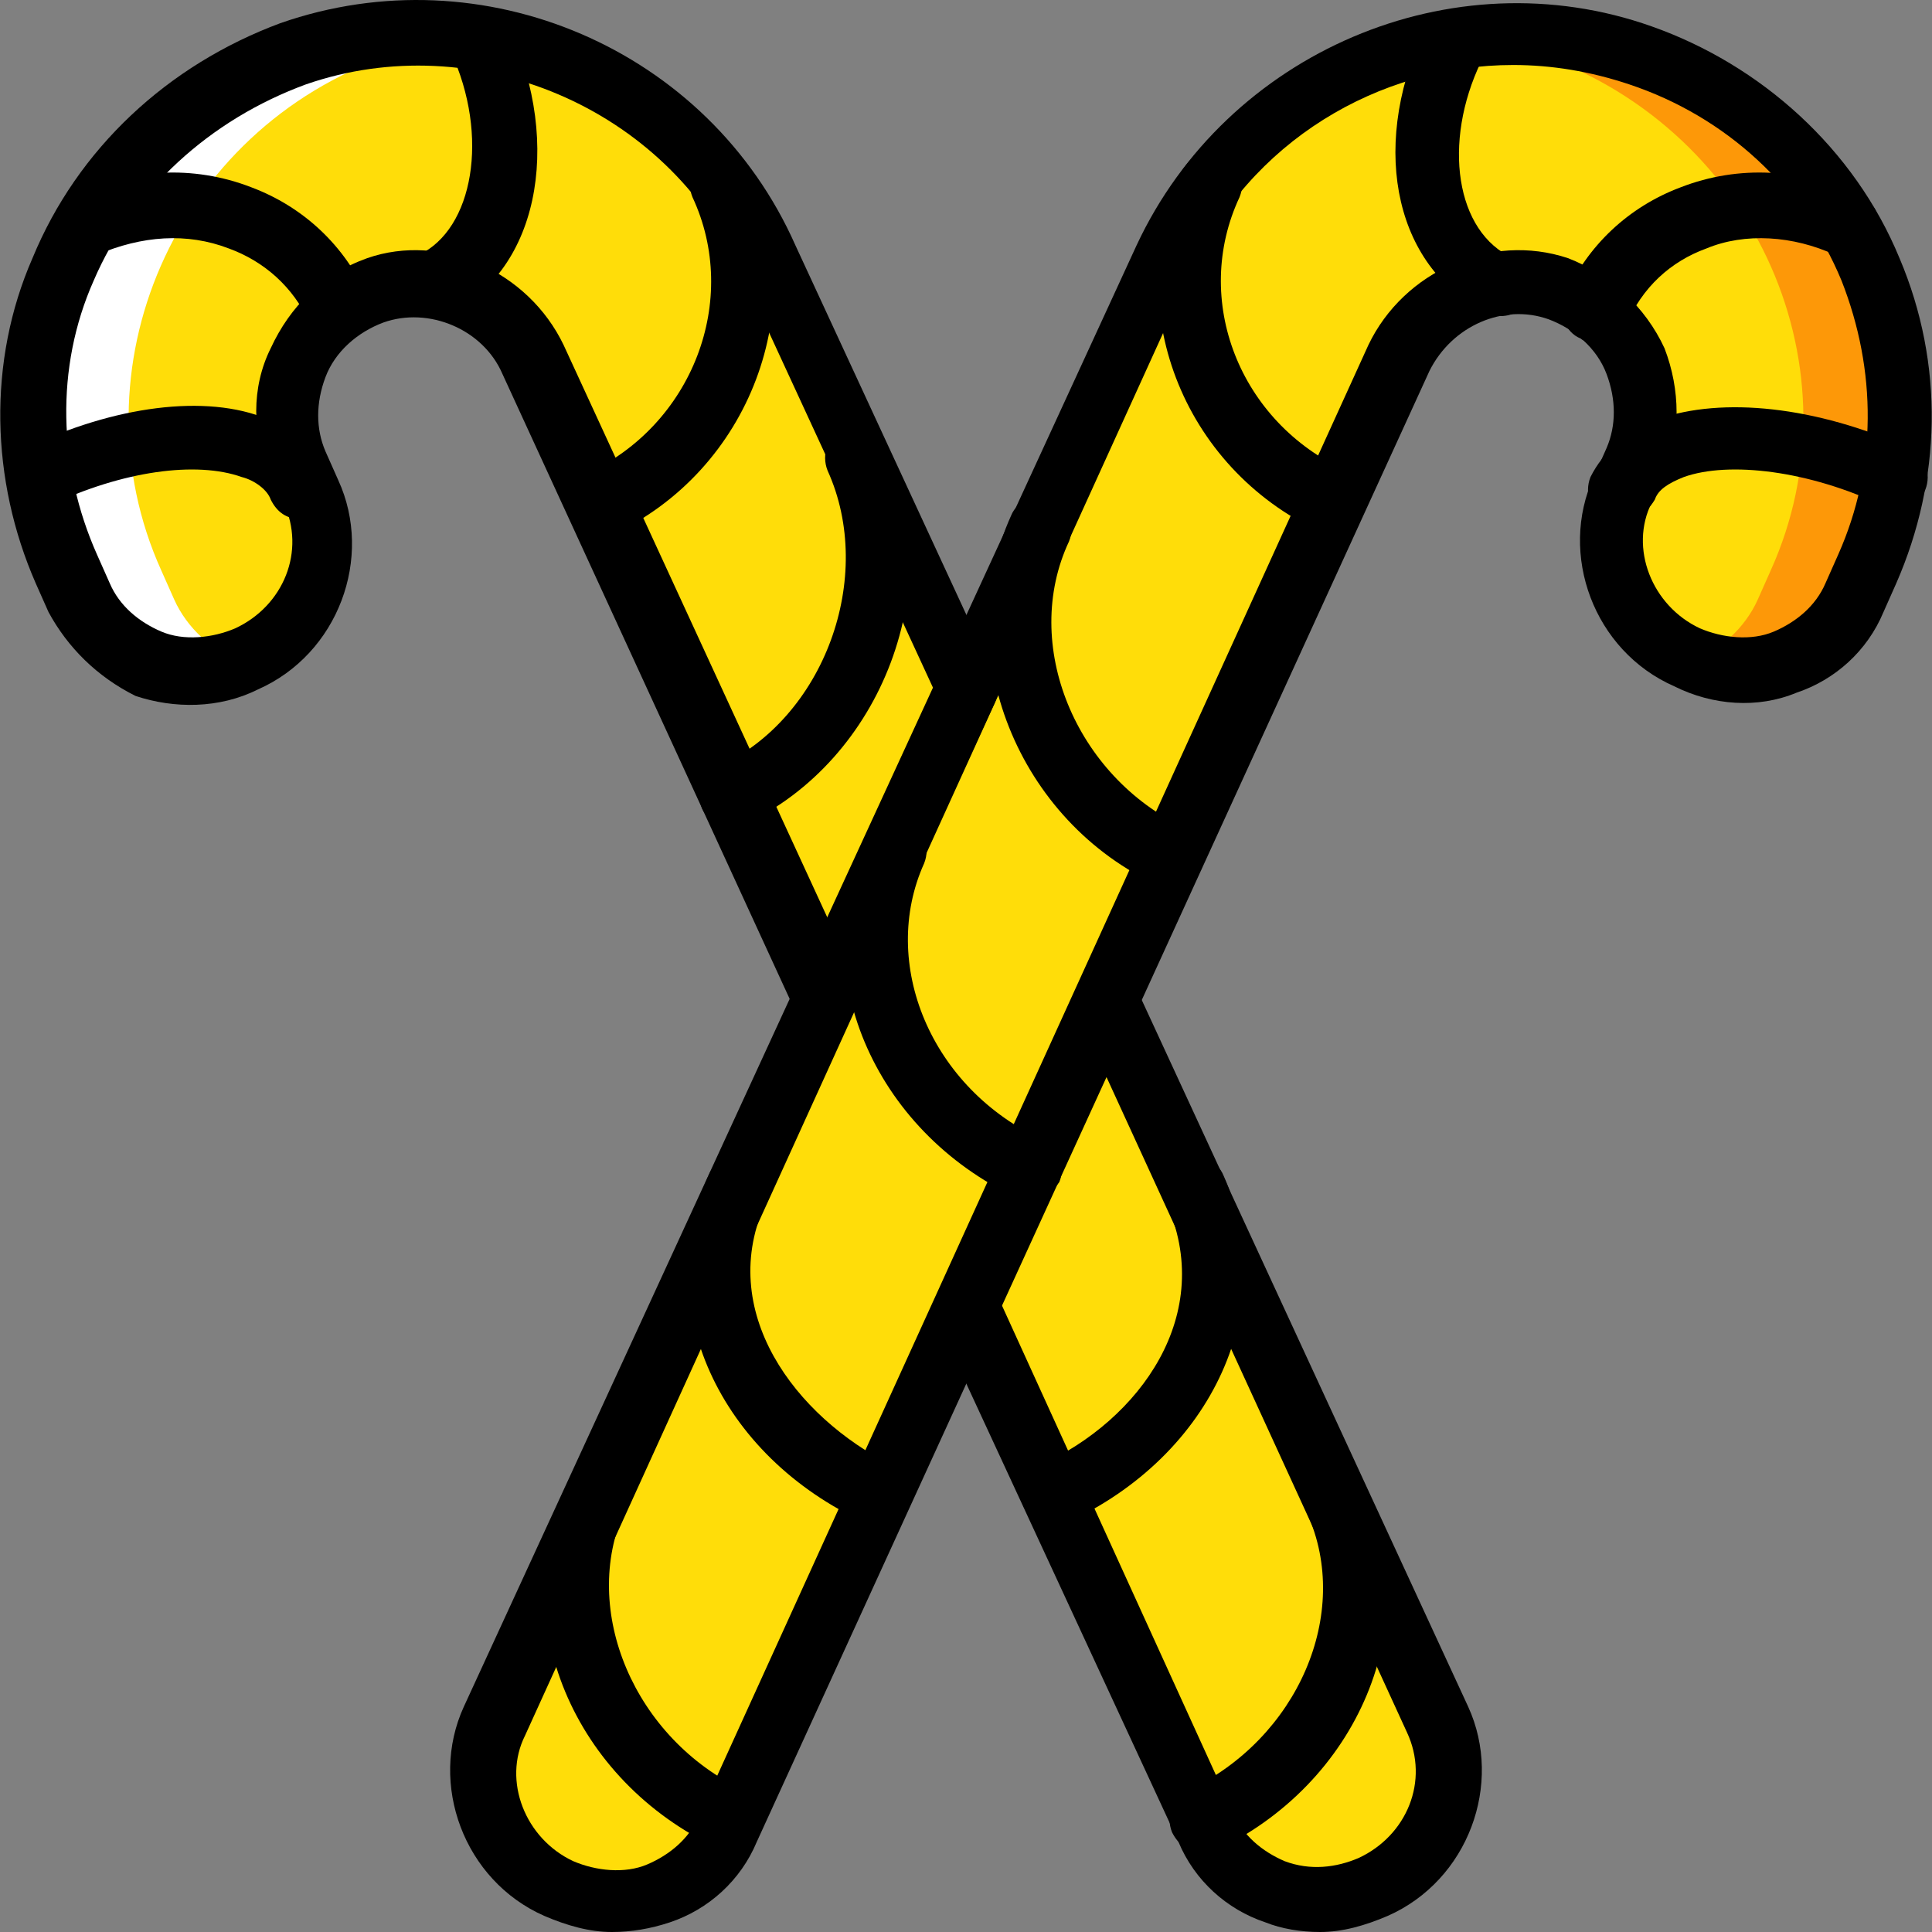 <?xml version="1.0" encoding="iso-8859-1"?>
<!-- Uploaded to: SVG Repo, www.svgrepo.com, Generator: SVG Repo Mixer Tools -->
<svg height="800px" width="800px" version="1.1" id="Layer_1" xmlns="http://www.w3.org/2000/svg" xmlns:xlink="http://www.w3.org/1999/xlink" 
	 viewBox="0 0 512.165 512.165" xml:space="preserve">
<rect x="0" y="0" width="512.165" height="512.165" fill="#808080" stroke="none"/>
<g transform="translate(1 1)">
	<path style="fill:#FFDD09;" d="M370.283,94.738c6.827-15.36,25.6-23.893,41.813-18.773c18.773,6.827,28.16,28.16,20.48,45.227
		l-3.413,7.68c-7.68,16.213,0,36.693,17.067,44.373c17.067,7.68,36.693,0.853,44.373-16.213l3.413-7.68
		c23.893-52.907-2.56-116.053-60.587-136.533c-49.493-17.067-104.107,7.68-125.44,54.613L129.643,454.845
		c-7.68,16.213,0,36.693,17.067,44.373s36.693,0.853,44.373-16.213L370.283,94.738z"/>
	<path style="fill:#FD9808;" d="M433.429,13.672c-15.36-5.12-30.72-6.827-46.08-5.12c6.827,0.853,13.653,2.56,20.48,5.12
		c57.173,20.48,84.48,83.627,60.587,136.533l-3.413,7.68c-3.413,7.68-10.24,13.653-17.067,16.213
		c17.067,6.827,35.84,0,42.667-16.213l3.413-7.68C517.909,97.298,490.603,33.298,433.429,13.672"/>
	<g>
		<path style="fill:#FFDD09;" d="M139.883,94.738l77.653,168.96l37.547-81.067l-52.907-115.2
			c-21.333-46.933-75.947-71.68-125.44-53.76c-57.173,20.48-84.48,83.627-60.587,136.533l3.413,7.68
			c7.68,16.213,27.307,23.893,44.373,16.213s24.747-27.307,17.067-44.373l-3.413-7.68c-7.68-17.92,1.707-39.253,20.48-46.08
			C115.136,69.992,133.056,78.525,139.883,94.738"/>
		<path style="fill:#FFDD09;" d="M292.629,263.698l-37.547,81.067l63.147,138.24c7.68,16.213,27.307,23.893,44.373,16.213
			c17.067-7.68,24.747-27.307,17.067-44.373L292.629,263.698z"/>
	</g>
	<path style="fill:#FFFFFF;" d="M76.736,13.672c15.36-5.12,30.72-6.827,46.08-5.12c-6.827,0.853-13.653,2.56-20.48,5.12
		c-57.173,19.627-84.48,83.627-60.587,136.533l3.413,7.68c3.413,7.68,10.24,13.653,17.067,16.213
		c-16.213,6.827-35.84,0-42.667-16.213l-3.413-7.68C-7.744,97.298,19.563,33.298,76.736,13.672"/>
	<path d="M428.309,137.405c-0.853,0-2.56,0-3.413-0.853c-4.267-1.707-5.973-6.827-4.267-11.093
		c3.413-6.827,9.387-11.947,17.92-15.36c17.067-5.973,41.813-3.413,66.56,7.68c4.267,1.707,5.973,6.827,4.267,11.093
		c-1.707,4.267-6.827,5.973-11.093,4.267c-19.627-9.387-40.96-11.947-52.907-7.68c-4.267,1.707-6.827,3.413-7.68,5.973
		C435.136,135.698,431.723,137.405,428.309,137.405z"/>
	<path d="M421.483,89.618c-0.853,0-2.56,0-3.413-0.853c-4.267-1.707-5.973-6.827-4.267-11.093
		c5.973-13.653,17.067-23.893,30.72-29.013c15.36-5.973,32.427-5.12,47.787,2.56c4.267,1.707,5.973,6.827,4.267,11.093
		c-1.707,4.267-6.827,5.973-11.093,4.267c-11.093-5.12-23.893-5.973-34.133-1.707c-9.387,3.413-17.067,10.24-21.333,20.48
		C428.309,87.912,424.896,89.618,421.483,89.618z"/>
	<path d="M396.736,82.792c-0.853,0-2.56,0-3.413-0.853c-23.893-11.093-31.573-42.667-17.067-74.24
		c1.707-4.267,6.827-5.973,11.093-4.267c4.267,2.56,6.827,7.68,4.267,11.947c-10.24,21.333-6.827,45.227,8.533,52.053
		c4.267,1.707,5.973,6.827,4.267,11.093C402.709,81.085,400.149,82.792,396.736,82.792z"/>
	<path d="M352.363,140.818c-0.853,0-2.56,0-3.413-0.853c-36.693-17.067-52.907-59.733-36.693-95.573
		c2.56-4.267,6.827-5.973,11.093-4.267c4.267,1.707,5.973,6.827,4.267,11.093c-12.8,27.307,0,59.733,28.16,72.533
		c4.267,1.707,5.973,6.827,4.267,11.093C358.336,139.112,355.776,140.818,352.363,140.818z"/>
	<path d="M309.696,234.685c-0.853,0-2.56,0-3.413-0.853c-37.547-17.067-55.467-62.293-39.253-98.133
		c1.707-4.267,6.827-5.973,11.093-4.267s5.973,6.827,4.267,11.093c-12.8,27.307,1.707,62.293,30.72,75.947
		c4.267,1.707,5.973,6.827,4.267,11.093C315.669,232.125,313.109,234.685,309.696,234.685z"/>
	<path d="M272.149,317.458c-0.853,0-2.56,0-3.413-0.853c-38.4-17.92-56.32-60.587-40.107-95.573
		c1.707-4.267,6.827-5.973,11.093-4.267c4.267,1.707,5.973,6.827,4.267,11.093c-11.947,26.453,1.707,59.733,31.573,73.387
		c4.267,1.707,5.973,6.827,4.267,11.093C278.123,314.898,274.709,317.458,272.149,317.458z"/>
	<path d="M232.043,403.645c-0.853,0-2.56,0-3.413-0.853c-39.253-17.92-57.173-58.027-41.813-92.16
		c1.707-4.267,6.827-5.973,11.093-4.267c4.267,1.707,5.973,6.827,4.267,11.093c-13.653,29.013,7.68,57.173,33.28,69.973
		c4.267,1.707,5.973,6.827,4.267,11.093C238.869,401.938,235.456,403.645,232.043,403.645z"/>
	<path d="M192.789,489.832c-0.853,0-2.56,0-3.413-0.853c-38.4-17.92-56.32-60.587-40.107-96.427
		c1.707-4.267,6.827-5.973,11.093-4.267s5.973,6.827,4.267,11.093c-11.947,26.453,2.56,60.587,31.573,74.24
		c4.267,1.707,5.973,6.827,4.267,11.093C198.763,488.125,196.203,489.832,192.789,489.832z"/>
	<path d="M161.216,511.165c-5.973,0-11.947-1.707-17.92-4.267c-21.333-9.387-30.72-34.987-21.333-55.467L300.309,64.018
		c23.893-51.2,83.627-76.8,136.533-58.027c29.013,10.24,53.76,32.427,65.707,61.44c11.947,28.16,11.093,58.88-0.853,86.187
		l-3.413,7.68c-4.267,10.24-12.8,17.92-23.04,21.333c-10.24,4.267-22.187,3.413-32.427-1.707
		c-21.333-9.387-30.72-34.987-21.333-55.467l3.413-7.68c2.56-5.973,2.56-12.8,0-19.627c-2.56-6.827-8.533-11.947-15.36-14.507
		c-11.947-4.267-25.6,1.707-31.573,13.653L199.616,487.272c-4.267,10.24-12.8,17.92-23.04,21.333
		C171.456,510.312,166.336,511.165,161.216,511.165z M400.149,16.232c-35.84,0-69.973,20.48-85.333,54.613l-176.64,388.267
		c-5.973,11.947,0,27.307,12.8,33.28c5.973,2.56,13.653,3.413,19.627,0.853c5.973-2.56,11.093-6.827,13.653-12.8L361.749,90.472l0,0
		c9.387-19.627,32.427-29.867,52.907-23.04c11.093,4.267,20.48,12.8,25.6,23.893c4.267,11.093,4.267,23.04,0,33.28l-3.413,7.68
		c-5.973,11.947,0,27.307,12.8,33.28c5.973,2.56,13.653,3.413,19.627,0.853c5.973-2.56,11.093-6.827,13.653-12.8l3.413-7.68
		c10.24-23.04,10.24-48.64,0.853-72.533c-10.24-24.747-30.72-43.52-56.32-52.053C420.629,17.938,410.389,16.232,400.149,16.232z"/>
	<path d="M78.443,136.552c-3.413,0-5.973-1.707-7.68-5.12c-0.853-2.56-4.267-5.12-7.68-5.973c-11.947-4.267-31.573-1.707-51.2,7.68
		c-4.267,1.707-9.387,0-10.24-4.267c-0.853-4.267,0-9.387,4.267-11.093c23.04-11.093,47.787-14.507,64-7.68
		c8.533,3.413,13.653,8.533,17.067,15.36c1.707,4.267,0,9.387-4.267,11.093C80.149,136.552,79.296,136.552,78.443,136.552z"/>
	<path d="M88.683,89.618c-3.413,0-6.827-1.707-7.68-5.12c-4.267-9.387-11.947-16.213-21.333-19.627
		c-11.093-4.267-23.04-3.413-34.987,1.707c-4.267,1.707-9.387,0-11.093-4.267s0-9.387,4.267-11.093
		c15.36-7.68,32.427-8.533,47.787-2.56c13.653,5.12,24.747,15.36,30.72,29.013c1.707,4.267,0,9.387-4.267,11.093
		C91.243,89.618,89.536,89.618,88.683,89.618z"/>
	<path d="M113.429,82.792c-3.413,0-5.973-1.707-7.68-5.12c-1.707-4.267,0-9.387,4.267-11.093
		c14.507-6.827,18.773-31.573,8.533-53.76c-1.707-4.267,0-9.387,4.267-11.093c4.267-1.707,9.387,0,11.093,4.267
		c14.507,31.573,7.68,65.707-17.067,76.8C115.989,82.792,115.136,82.792,113.429,82.792z"/>
	<path d="M157.803,140.818c-3.413,0-5.973-1.707-7.68-5.12c-1.707-4.267,0-9.387,4.267-11.093c28.16-12.8,40.96-46.08,28.16-73.387
		c-1.707-4.267,0-9.387,4.267-11.093c4.267-1.707,9.387,0,11.093,4.267c16.213,35.84,0,79.36-36.693,96.427
		C160.363,140.818,158.656,140.818,157.803,140.818z"/>
	<path d="M192.789,218.472c-3.413,0-5.973-1.707-7.68-5.12c-1.707-4.267,0-9.387,4.267-11.093
		c28.16-12.8,41.813-50.347,29.013-78.507c-1.707-4.267,0-9.387,4.267-11.093c4.267-1.707,9.387,0,11.093,4.267
		c17.067,36.693-0.853,83.627-37.547,100.693C195.349,218.472,194.496,218.472,192.789,218.472z"/>
	<path d="M278.123,403.645c-3.413,0-5.973-1.707-7.68-5.12c-1.707-4.267,0-9.387,4.267-11.093
		c26.453-11.947,46.933-40.107,33.28-69.973c-1.707-4.267,0-9.387,4.267-11.093s9.387,0,11.093,4.267
		c15.36,34.133-2.56,74.24-41.813,92.16C280.683,402.792,278.976,403.645,278.123,403.645z"/>
	<path d="M317.376,489.832c-3.413,0-5.973-1.707-7.68-5.12c-1.707-4.267,0-9.387,4.267-11.093
		c29.013-13.653,43.52-46.933,31.573-73.387c-1.707-4.267,0-9.387,4.267-11.093c4.267-1.707,9.387,0,11.093,4.267
		c16.213,35.84-1.707,78.507-40.107,96.427C319.936,488.978,318.229,489.832,317.376,489.832z"/>
	<path d="M217.536,272.232c-3.413,0-5.973-1.707-7.68-5.12l-77.653-168.96l0,0c-5.12-11.947-19.627-17.92-31.573-13.653
		c-6.827,2.56-12.8,7.68-15.36,14.507c-2.56,6.827-2.56,13.653,0,19.627l3.413,7.68c9.387,20.48,0,46.08-21.333,55.467
		c-10.24,5.12-22.187,5.12-32.427,1.707c-10.24-5.12-17.92-12.8-23.04-22.187l-3.413-7.68c-11.947-27.307-12.8-58.88-0.853-86.187
		c11.947-29.013,35.84-51.2,65.707-62.293c53.76-18.773,113.493,6.827,136.533,58.88l52.907,114.347c0.853,2.56,0.853,5.12,0,6.827
		l-37.547,81.067C224.363,270.525,220.949,272.232,217.536,272.232z M148.416,90.472l69.973,151.893l28.16-60.587l-51.2-110.933
		c-19.627-43.52-70.827-64.853-115.2-49.493c-25.6,9.387-46.08,28.16-56.32,52.053c-10.24,23.04-9.387,49.493,0.853,72.533
		l3.413,7.68c2.56,5.973,7.68,10.24,13.653,12.8c5.973,2.56,13.653,1.707,19.627-0.853c12.8-5.973,18.773-20.48,12.8-33.28
		l-3.413-7.68c-5.12-10.24-5.12-23.04,0-33.28c5.12-11.093,13.653-19.627,25.6-23.893C115.989,60.605,139.029,70.845,148.416,90.472
		L148.416,90.472z"/>
	<path d="M348.949,511.165c-5.12,0-10.24-0.853-14.507-2.56c-10.24-3.413-18.773-11.093-23.04-21.333l-64-138.24
		c-0.853-2.56-0.853-5.12,0-6.827l37.547-81.067c1.707-3.413,4.267-5.12,7.68-5.12c3.413,0,5.973,1.707,7.68,5.12l87.893,190.293
		c9.387,20.48,0,46.08-21.333,55.467C360.896,509.458,354.923,511.165,348.949,511.165z M264.469,344.765l61.44,134.827
		c2.56,5.973,7.68,10.24,13.653,12.8c6.827,2.56,13.653,1.707,19.627-0.853c12.8-5.973,18.773-20.48,12.8-33.28l-80.213-174.933
		L264.469,344.765z"/>
</g>
</svg>